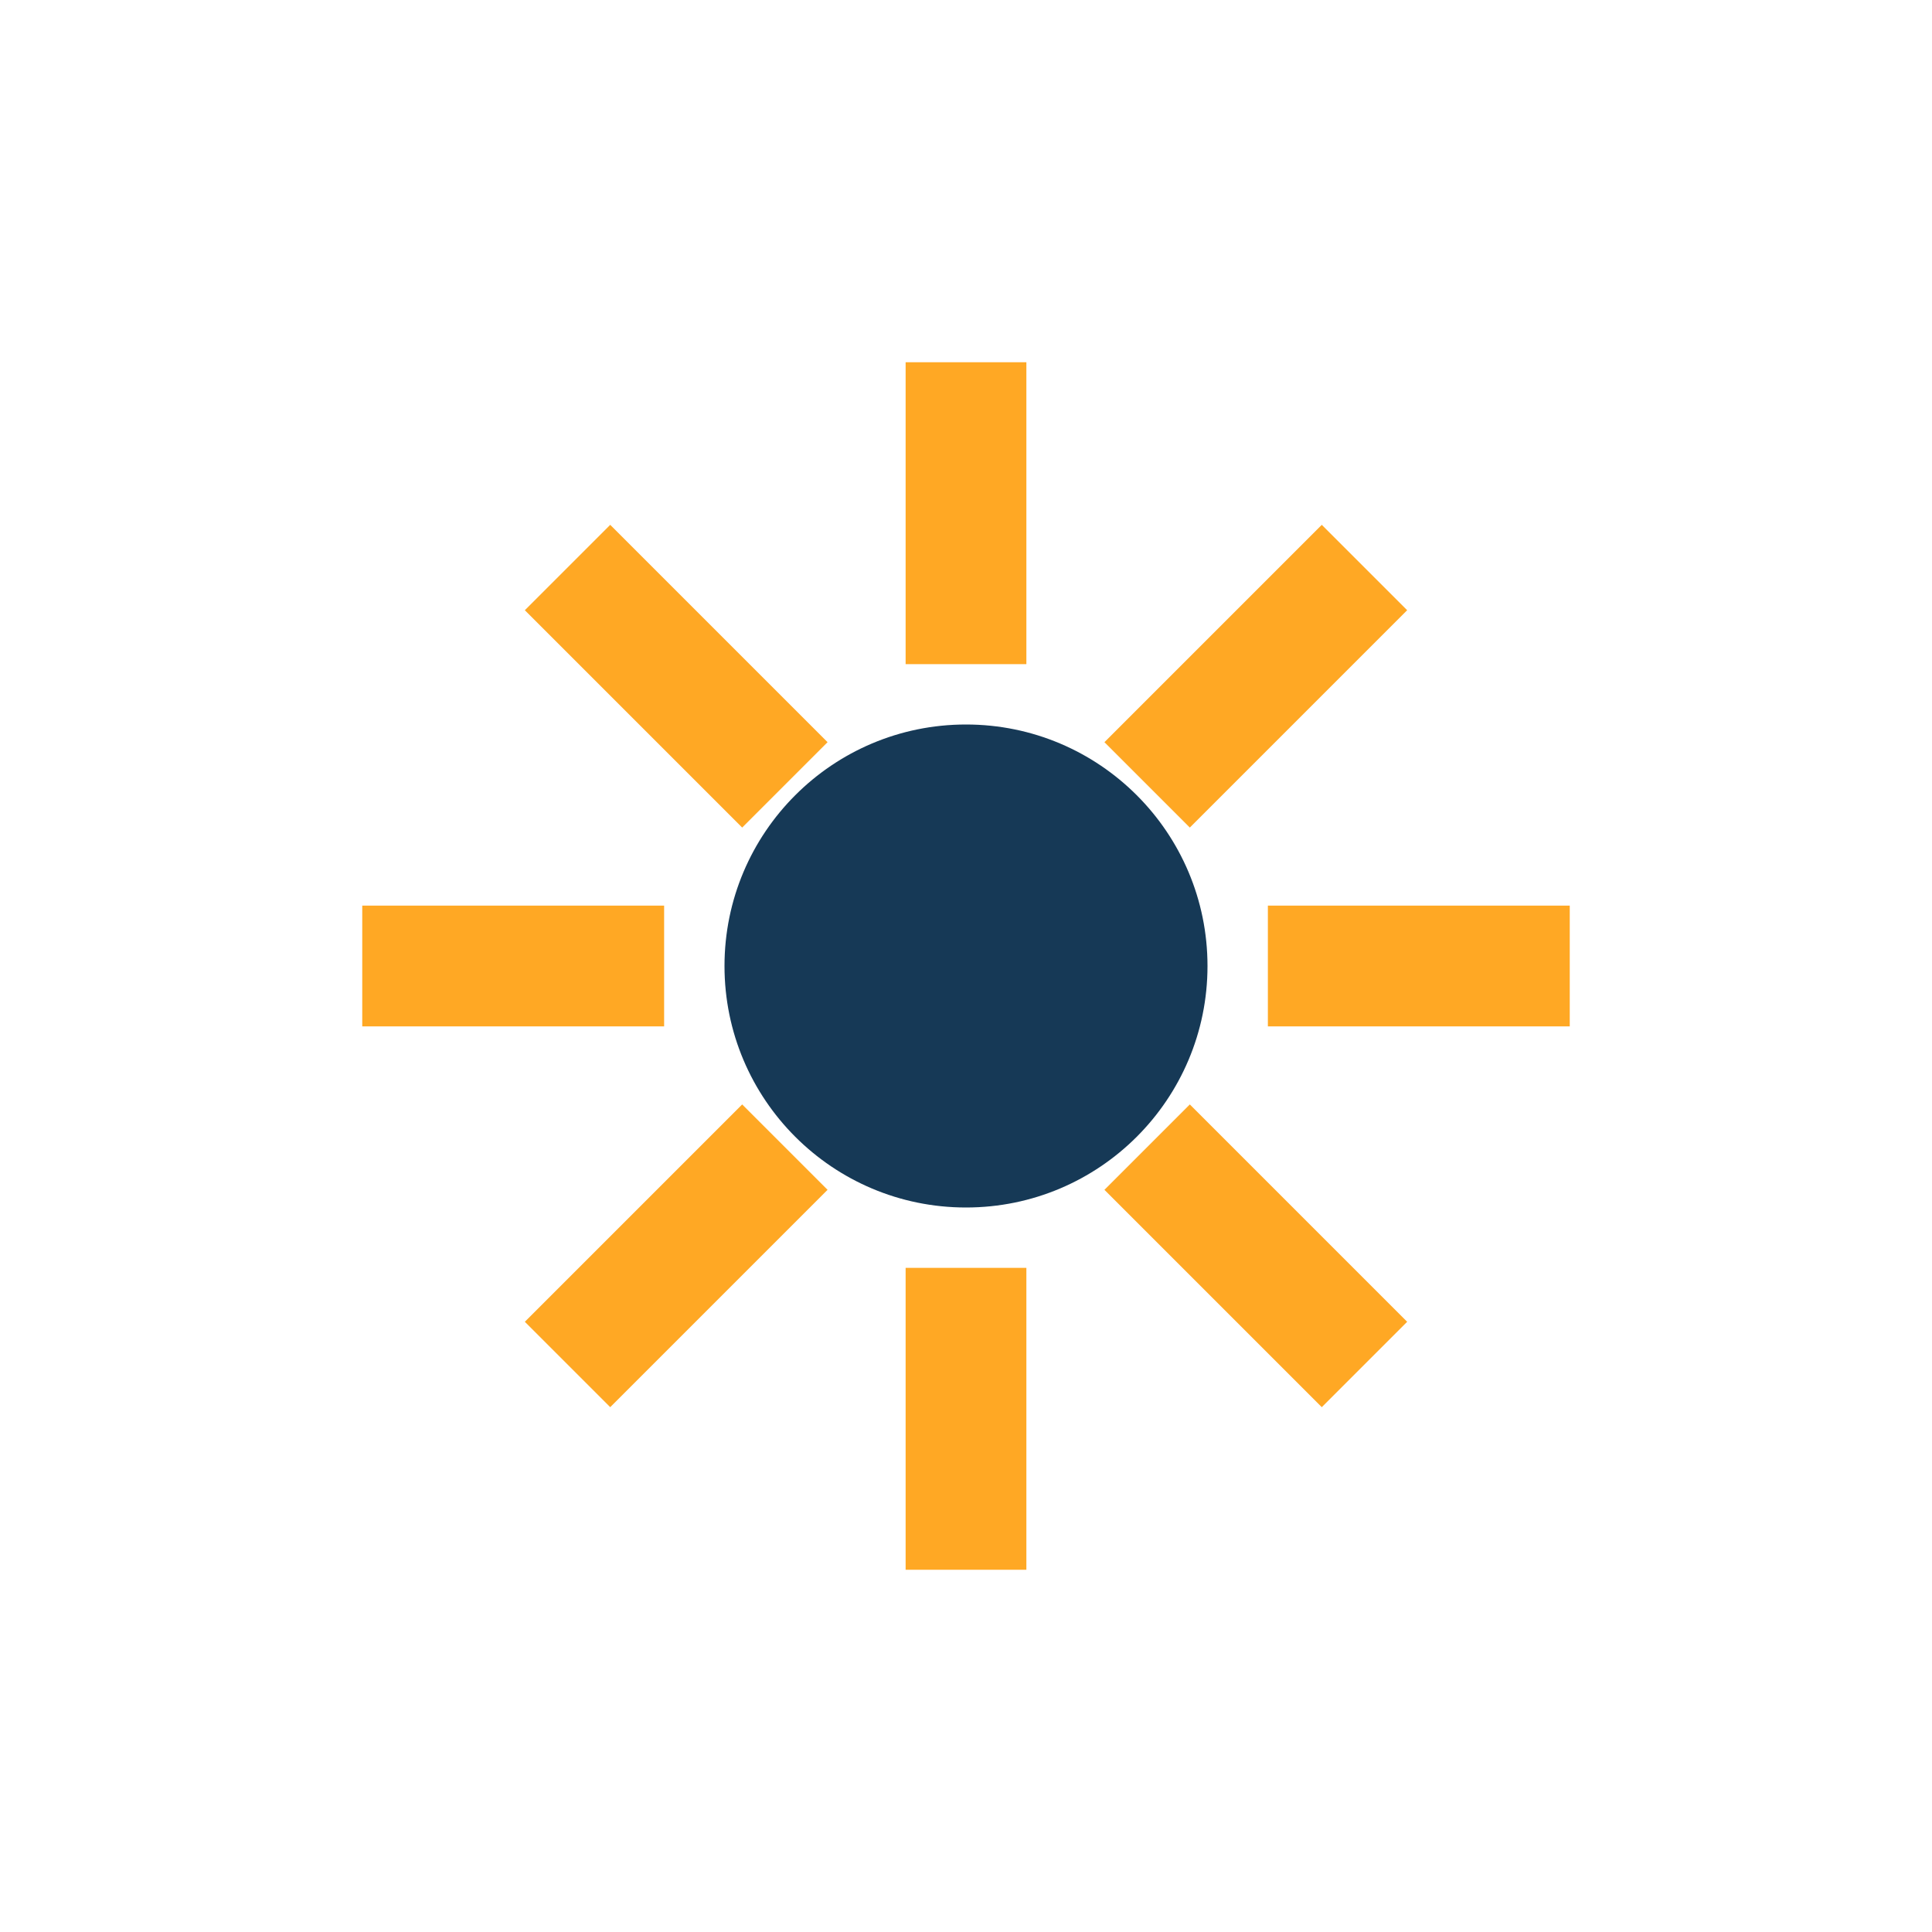 <?xml version="1.0" encoding="UTF-8"?>
<svg xmlns="http://www.w3.org/2000/svg" width="32" height="32" viewBox="0 0 32 32"><path d="M16 6v5M16 21v5M26 16h-5M11 16H6M22.6 9.4l-3.6 3.6M9.4 22.6l3.6-3.6M22.6 22.6l-3.6-3.6M9.4 9.4l3.6 3.6" stroke="#FFA824" stroke-width="2"/><circle cx="16" cy="16" r="4" fill="#163956"/></svg>